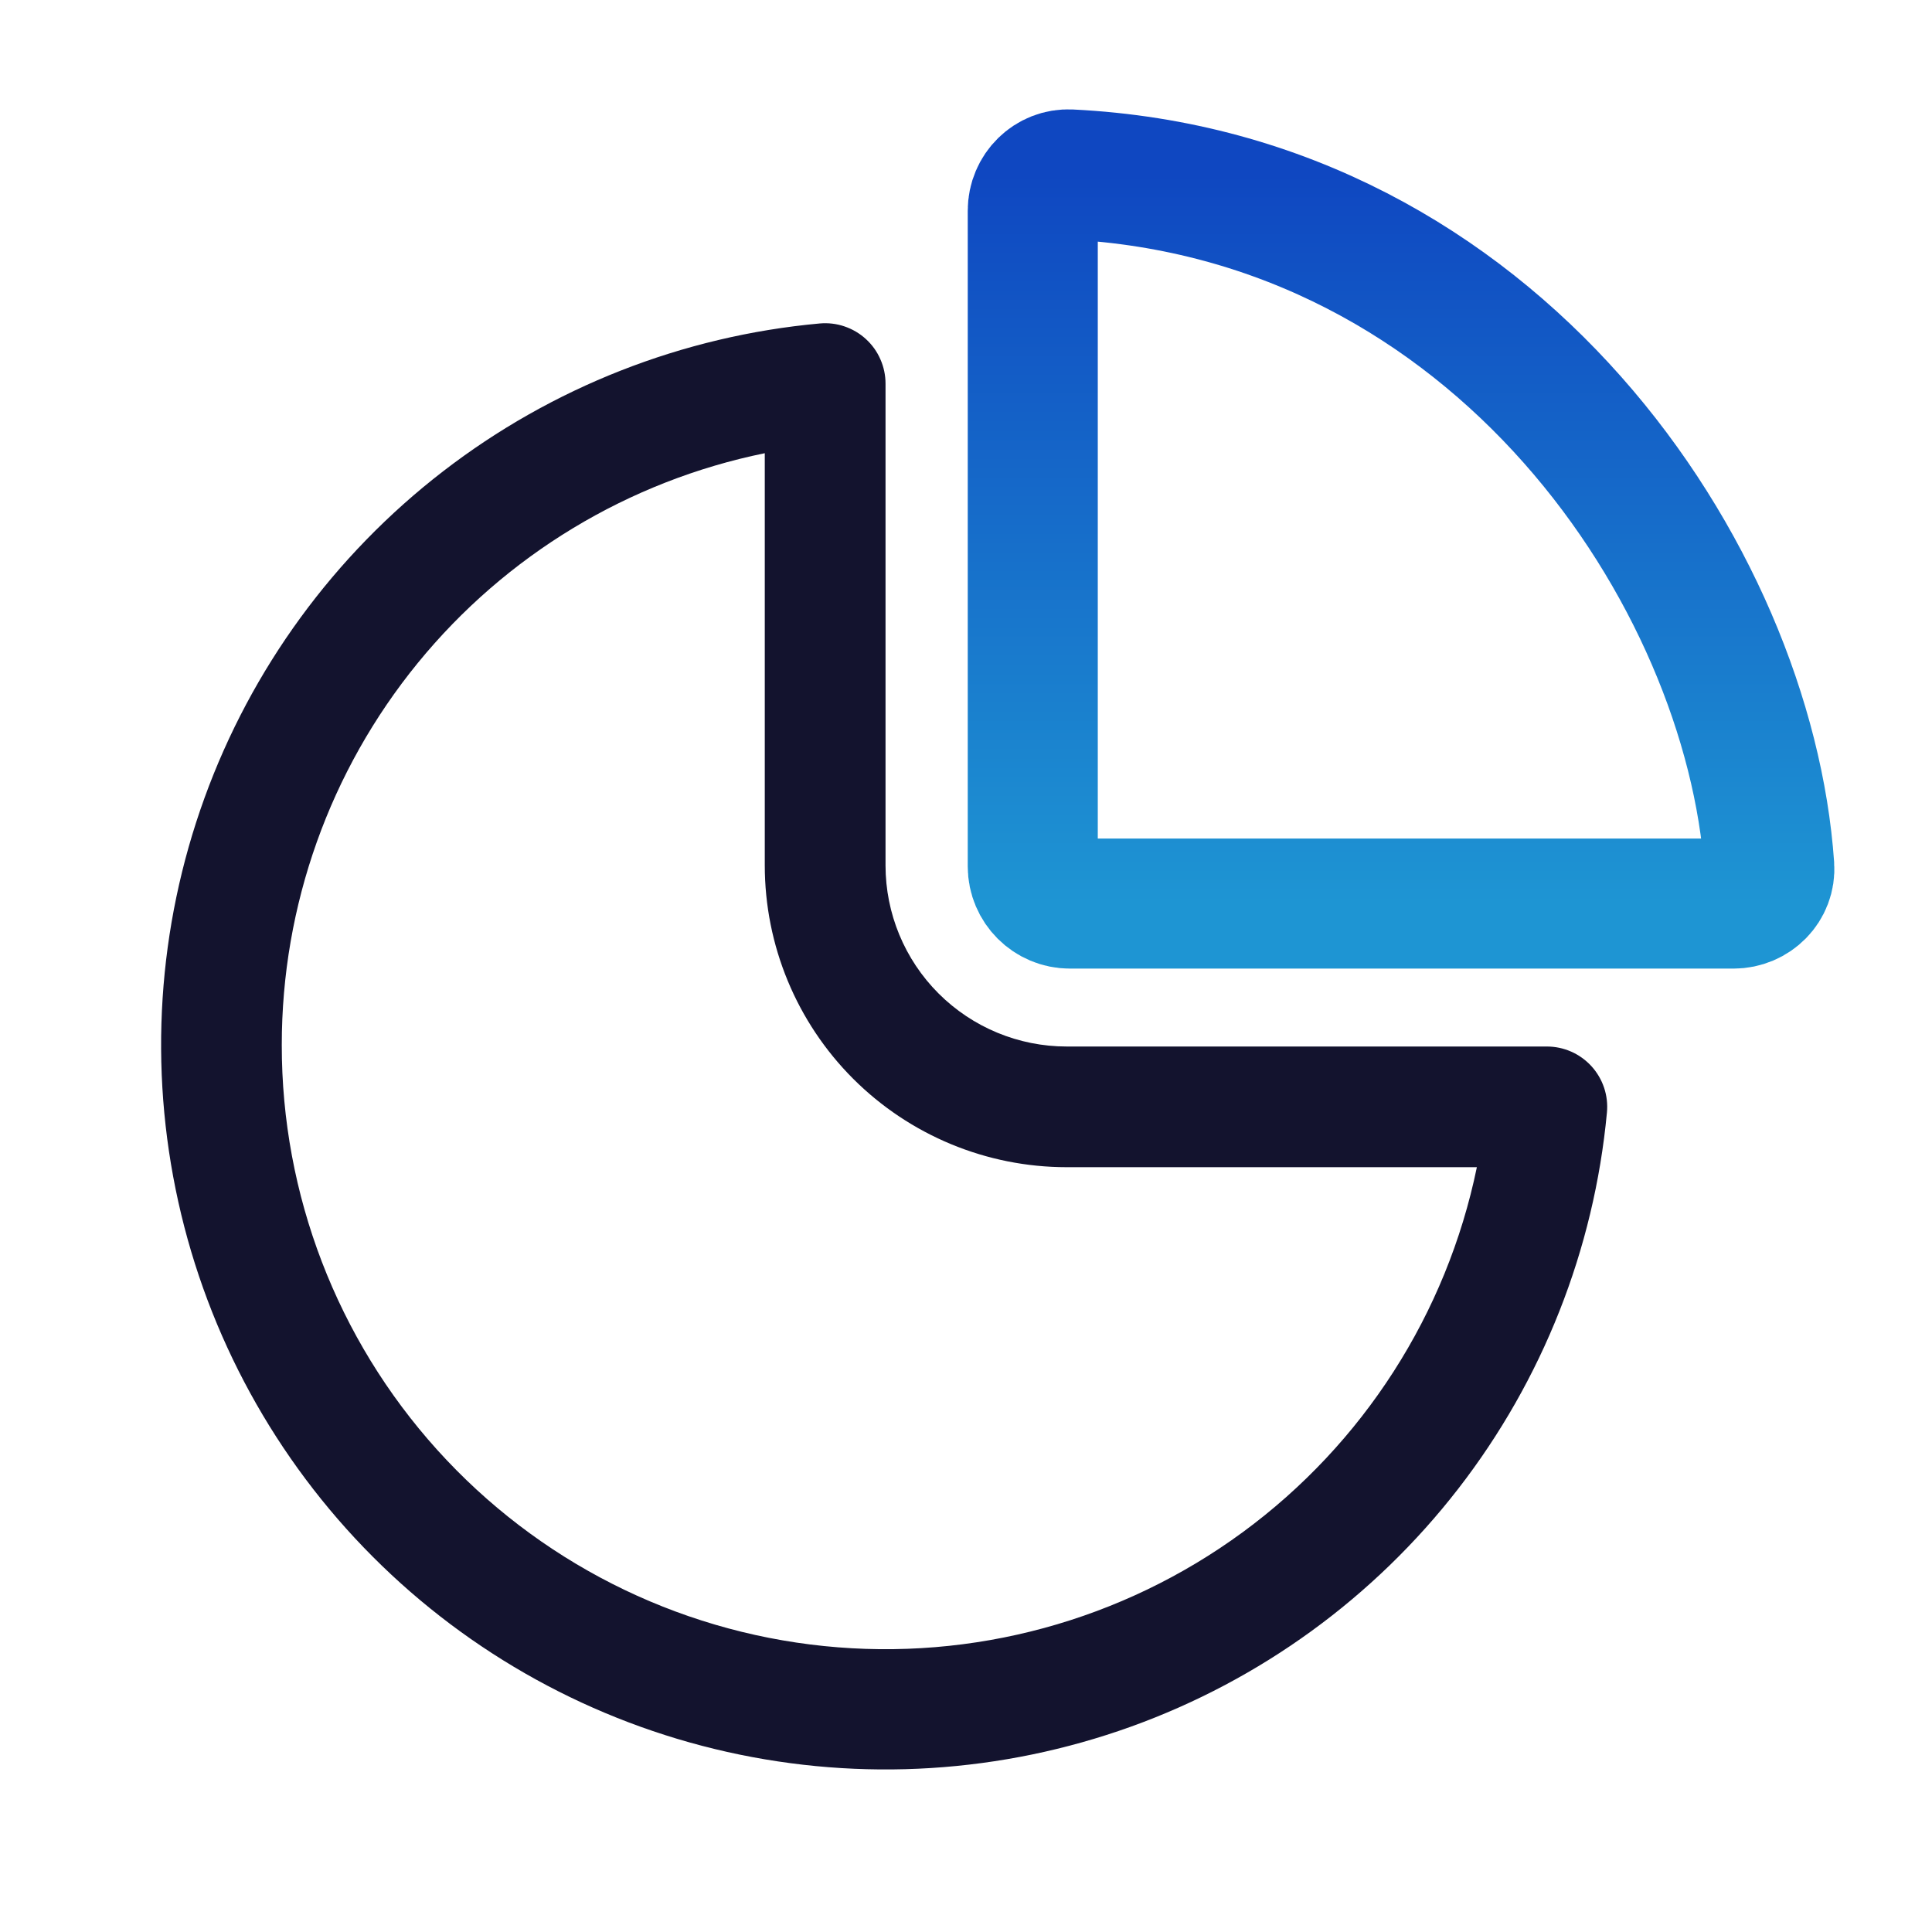 <svg xmlns="http://www.w3.org/2000/svg" width="52" height="52" viewBox="0 0 52 52" fill="none"><path d="M23.834 10.324C23.834 10.099 23.787 9.875 23.695 9.669C23.605 9.462 23.472 9.277 23.305 9.125C23.139 8.973 22.942 8.857 22.728 8.785C22.515 8.712 22.288 8.686 22.063 8.706C18.375 9.042 14.858 10.423 11.926 12.685C8.993 14.947 6.765 17.998 5.503 21.48C4.241 24.962 3.997 28.732 4.799 32.347C5.601 35.963 7.416 39.276 10.032 41.898C12.648 44.52 15.957 46.343 19.571 47.153C23.185 47.963 26.955 47.727 30.44 46.473C33.925 45.218 36.98 42.997 39.249 40.07C41.518 37.142 42.906 33.629 43.251 29.941C43.272 29.716 43.246 29.489 43.174 29.275C43.102 29.061 42.986 28.864 42.834 28.697C42.681 28.53 42.496 28.396 42.289 28.305C42.082 28.214 41.859 28.167 41.633 28.167H28.709C27.416 28.167 26.176 27.653 25.261 26.739C24.347 25.825 23.834 24.585 23.834 23.292V10.324ZM7.584 28.123C7.583 24.377 8.876 20.746 11.245 17.844C13.614 14.942 16.913 12.948 20.584 12.198V23.29C20.584 25.444 21.439 27.511 22.963 29.035C24.487 30.558 26.554 31.415 28.709 31.415H39.75C38.938 35.358 36.692 38.859 33.446 41.241C30.2 43.622 26.186 44.714 22.181 44.304C18.176 43.895 14.465 42.013 11.768 39.024C9.072 36.035 7.58 32.151 7.584 28.125" fill="#13132E"></path><path d="M27.797 23.32V5.67C27.797 5.118 28.247 4.668 28.798 4.695C40.303 5.261 47.078 15.522 47.62 23.323C47.658 23.873 47.208 24.32 46.655 24.32H28.797C28.245 24.32 27.797 23.872 27.797 23.32Z" stroke="url(#paint0_linear_4287_2079)" stroke-width="3.5"></path><defs><linearGradient id="paint0_linear_4287_2079" x1="37.726" y1="4.67" x2="37.726" y2="24.32" gradientUnits="userSpaceOnUse"><stop stop-color="#0F47C1"></stop><stop offset="1" stop-color="#1E95D3"></stop></linearGradient></defs></svg>
